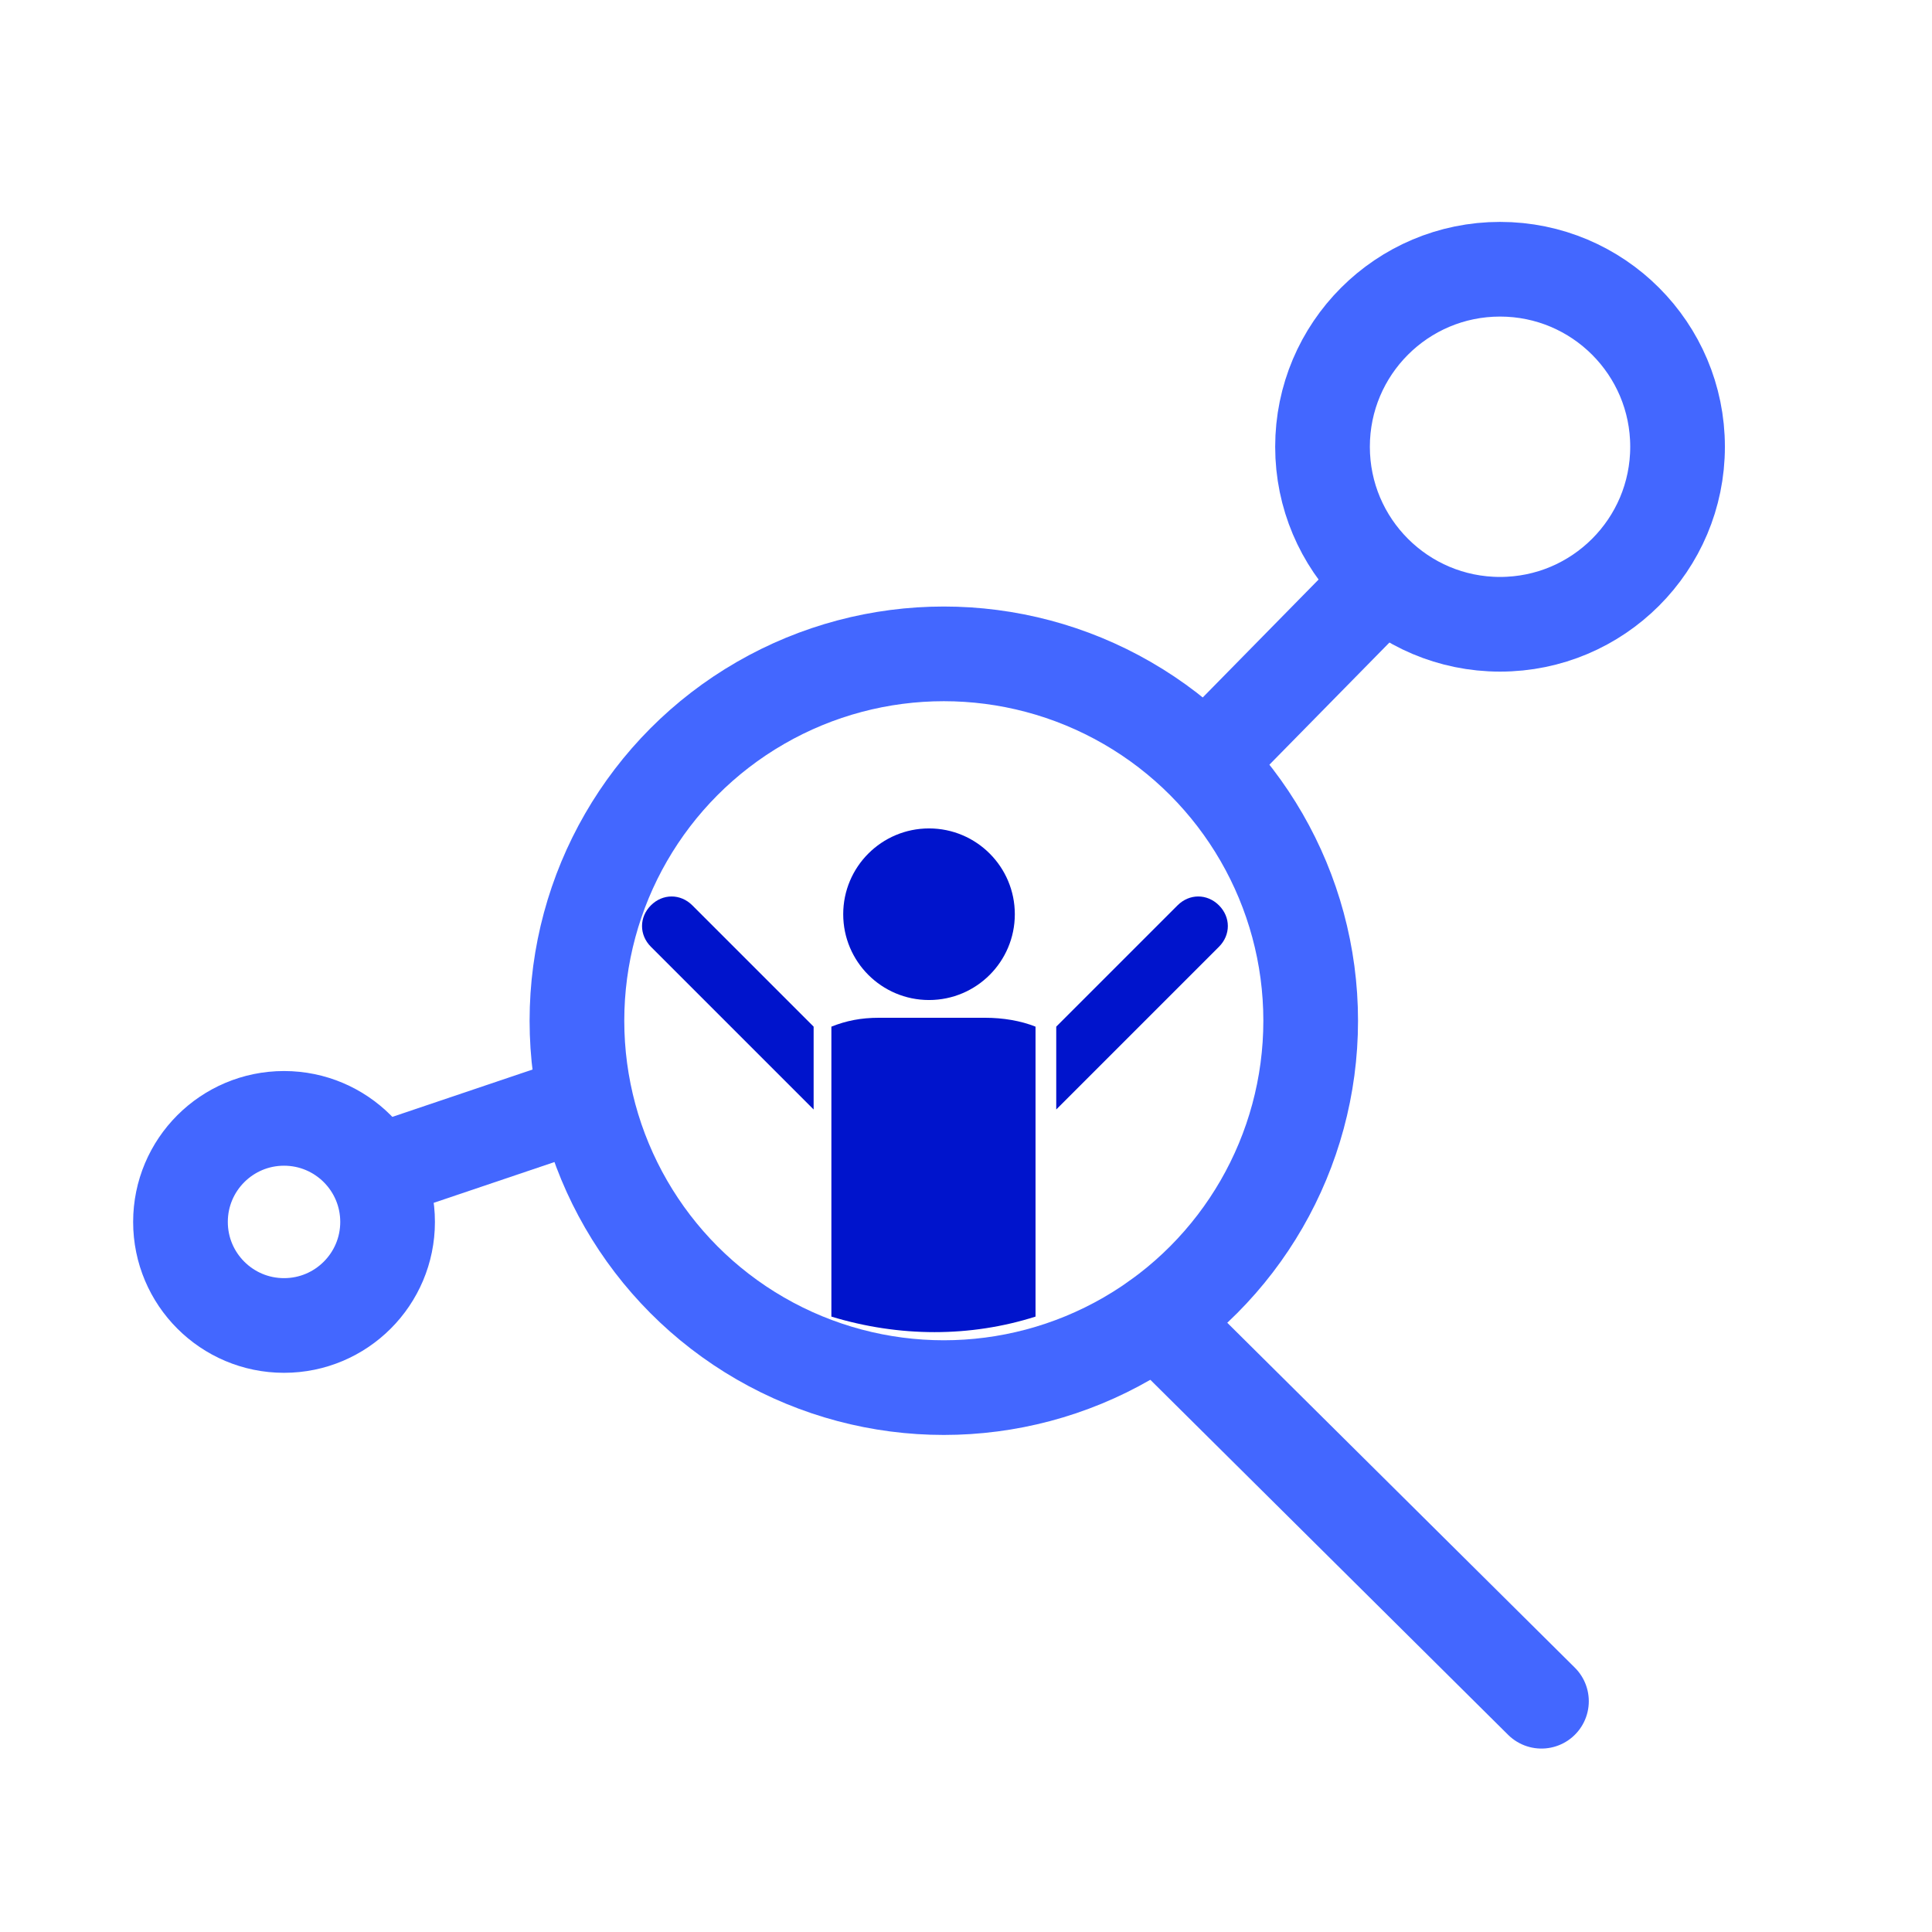 <?xml version="1.0" encoding="UTF-8"?>
<!-- Generator: Adobe Illustrator 27.9.0, SVG Export Plug-In . SVG Version: 6.00 Build 0)  -->
<svg xmlns="http://www.w3.org/2000/svg" xmlns:xlink="http://www.w3.org/1999/xlink" version="1.1" id="Layer_1" x="0px" y="0px" viewBox="0 0 65.3 65.3" style="enable-background:new 0 0 65.3 65.3;" xml:space="preserve">
<style type="text/css">
	.st0{fill:none;stroke:#4367FF;stroke-width:3.2;stroke-miterlimit:10;}
	.st1{fill:#0014CC;}
	.st2{fill:none;stroke:#4367FF;stroke-width:3.2;stroke-linecap:round;stroke-miterlimit:10;}
</style>
<circle class="st0" cx="31.9" cy="34.5" r="12.4"></circle>
<path class="st1" d="M27.5,34.7l-4.1-4.1c-0.4-0.4-1-0.4-1.4,0s-0.4,1,0,1.4l5.5,5.5L27.5,34.7z"></path>
<path class="st1" d="M41.2,30.6c-0.4-0.4-1-0.4-1.4,0l-4.1,4.1v2.8l5.5-5.5C41.6,31.6,41.6,31,41.2,30.6  C41.2,30.6,41.2,30.6,41.2,30.6z"></path>
<circle class="st1" cx="31.4" cy="30.9" r="2.9"></circle>
<path class="st1" d="M35,44.5v-9.8c-0.5-0.2-1.1-0.3-1.7-0.3h-3.6c-0.6,0-1.1,0.1-1.6,0.3v9.8C30.4,45.2,32.8,45.2,35,44.5z"></path>
<circle class="st0" cx="50.7" cy="15.1" r="6"></circle>
<line class="st2" x1="39.1" y1="44.6" x2="52.1" y2="57.5"></line>
<line class="st0" x1="46.7" y1="19.7" x2="41.1" y2="25.4"></line>
<line class="st0" x1="11.3" y1="40.1" x2="19" y2="37.5"></line>
<circle class="st0" cx="9.6" cy="41.3" r="3.5"></circle>
</svg>
